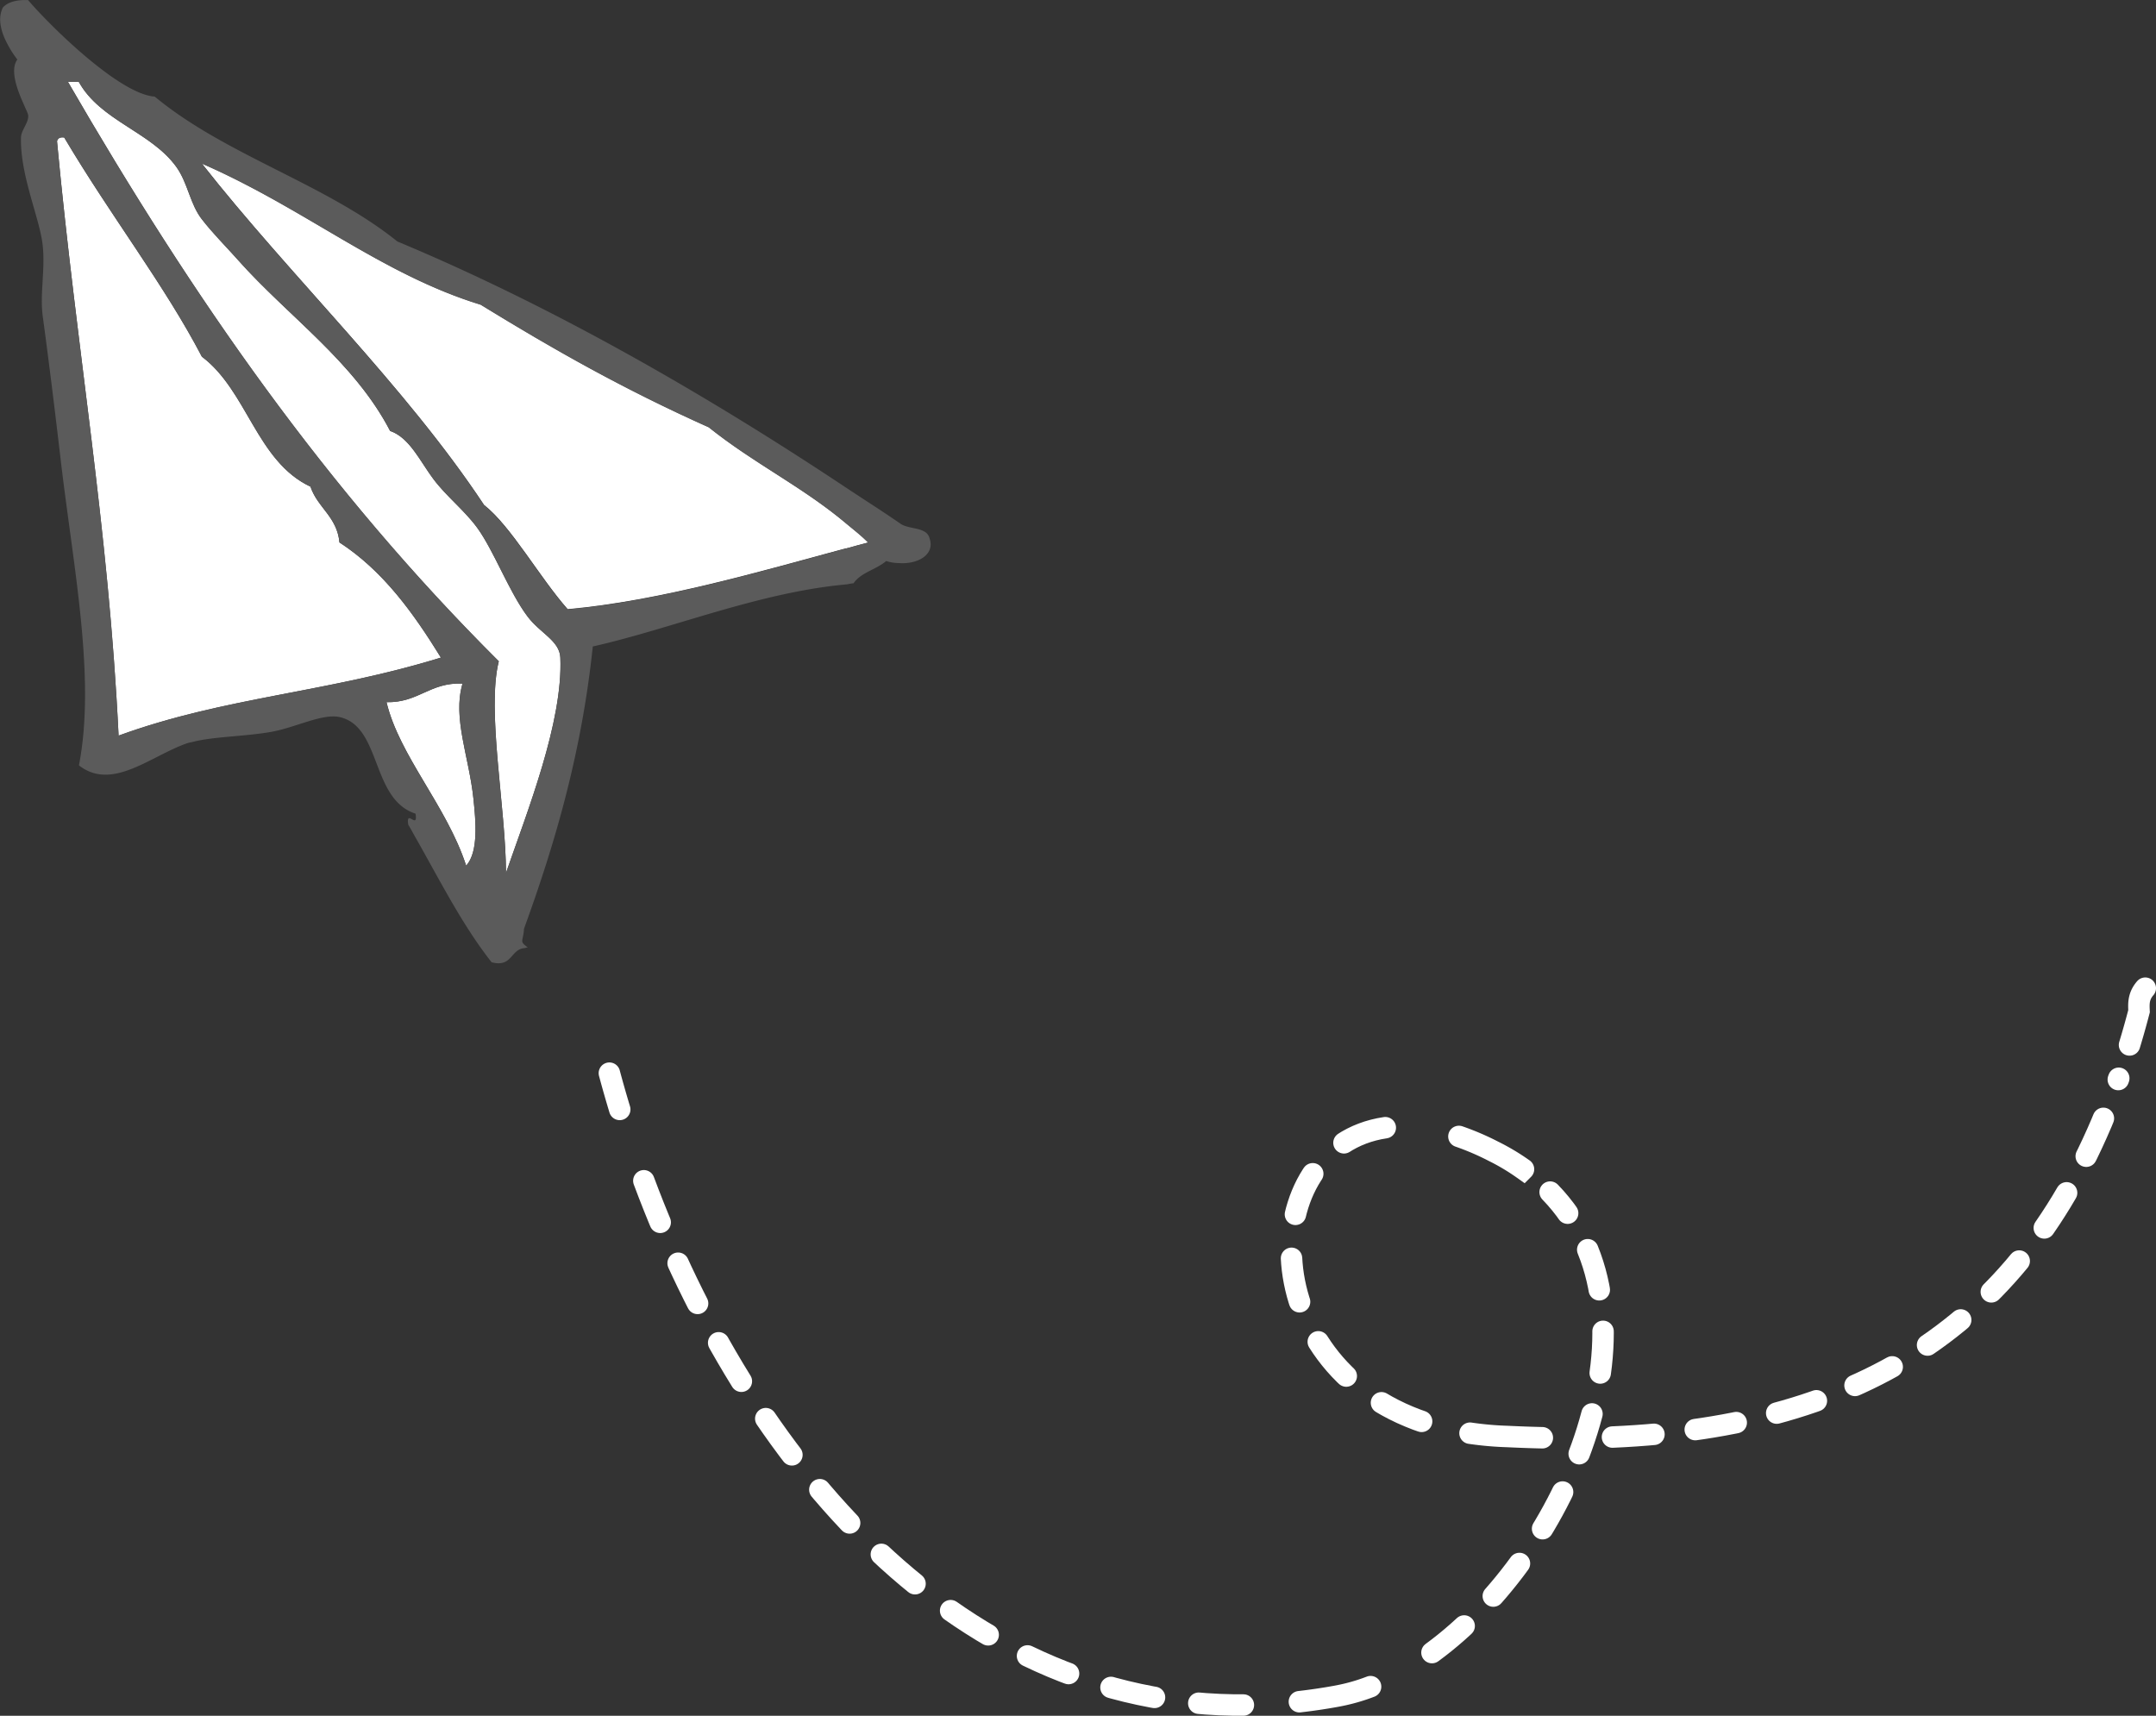 <svg id="Layer_1" data-name="Layer 1" xmlns="http://www.w3.org/2000/svg" viewBox="0 0 502.5 399.94"><rect x="0" y="0" width="502.5" height="399.94" fill="#333333" stroke="none"/><defs><style>.cls-1,.cls-2,.cls-3,.cls-4,.cls-5{fill:none;stroke:#fff;stroke-linecap:round;stroke-miterlimit:10;stroke-width:5px;}.cls-1{stroke-dasharray:10.41 10.41;}.cls-2{stroke-dasharray:9.74 9.74;}.cls-3{stroke-dasharray:10.33 10.33;}.cls-4{stroke-dasharray:9.69 9.69;}.cls-6{fill:#fff;}.cls-7{fill:#5b5b5b;}</style></defs><title>05 Letalo-belo</title><path class="cls-1" d="M289.31,371.76c23.94,64.27,73.25,125,144,122.11" transform="translate(-139.25 -96.53)"/><path class="cls-2" d="M473,481.74c32-23.33,55.26-78.77,27.54-107.34" transform="translate(-139.25 -96.53)"/><path class="cls-3" d="M462.12,359.39c-30.35,4.45-31.46,56.84,11.24,69.35" transform="translate(-139.25 -96.53)"/><path class="cls-4" d="M515.07,431.5c58.19-2.52,98-26.58,118-83.63" transform="translate(-139.25 -96.53)"/><path class="cls-5" d="M635.58,340.1q1.17-3.84,2.22-7.87c-.08-1.75-.17-3.5,1.45-5.36M481.87,430.6a75.71,75.71,0,0,0,8.68.77c2.75.13,5.48.23,8.17.29m-4.39-62.59a51.31,51.31,0,0,0-7.05-4.21,60.87,60.87,0,0,0-8-3.43M442.1,493.19c2.86-.33,5.76-.75,8.69-1.29a44.08,44.08,0,0,0,7.9-2.22m-177.41-143c.75,2.81,1.56,5.63,2.41,8.45" transform="translate(-139.25 -96.53)"/><path class="cls-6" d="M249.6,282.72c.55,5.23,1.21,12.4-1.7,15.59-4.5-13.88-15.56-25.58-18.56-38.11,7.47.16,10.09-4.66,17.72-4.33-2.37,8,1.51,17.06,2.54,26.85" transform="translate(-139.25 -96.53)"/><path class="cls-6" d="M155.08,115.59h2.53c5,9.12,16.91,11.67,22.79,19.91,2.65,3.74,3.16,8.63,5.9,12.13,2.49,3.2,5.8,6.57,8.44,9.52,11.76,13.21,27.08,23.72,35.44,39.83,4.55,1.57,6.92,7,10.13,11.27,3,4,7.18,7.22,10.13,11.25,3.91,5.35,7.5,15.09,11.81,20.78,2.92,3.86,7.42,5.6,7.6,9.53.65,15-7.76,36-12.67,50.22,0-15-4.55-37.94-1.67-49.36-40.21-40-71.18-84.54-100.43-135.08" transform="translate(-139.25 -96.53)"/><path class="cls-6" d="M252.12,214.3c-18.45-27.9-45-53.17-65.82-79.66,24,10.44,41.73,25.76,65,32.9,17.12,10.53,33.21,19.64,53.16,28.58,10.62,8.5,21.75,13.78,32,22.4v0c1.73,1.45,3.47,2.77,5.14,4.46-1.64.42-3.46.93-5.14,1.39v-.05c-20,5.41-43.66,12.31-64.9,14.2-6.6-7.49-13.15-19.28-19.43-24.25" transform="translate(-139.25 -96.53)"/><path class="cls-6" d="M154.22,128.58c10.82,18.27,23.34,34.34,32.08,51.09,10.56,7.92,12.77,24.41,25.32,30.3,1.66,4.95,6.17,6.95,6.75,13,10.16,6.61,17.21,16.41,23.64,26.84C215.53,258,191.52,259,166.89,268c-2.37-48.8-9.69-88.9-14.35-138.56.18-.67.7-1,1.68-.86" transform="translate(-139.25 -96.53)"/><path class="cls-7" d="M166.89,268c24.63-9,48.64-10,75.12-18.19-6.43-10.44-13.48-20.23-23.64-26.84-.58-6.05-5.1-8.06-6.75-13-12.55-5.89-14.76-22.38-25.32-30.3-8.74-16.75-21.26-32.83-32.08-51.09-1-.14-1.5.19-1.68.86,4.66,49.66,12,89.76,14.35,138.56m81,30.31c2.91-3.19,2.25-10.36,1.7-15.59-1-9.79-4.91-18.86-2.54-26.85-7.63-.33-10.25,4.49-17.72,4.33,3,12.53,14.06,24.23,18.56,38.11m9.28,1.72c4.91-14.22,13.32-35.23,12.67-50.22-.18-3.93-4.68-5.67-7.6-9.53-4.31-5.69-7.9-15.43-11.81-20.78-2.95-4-7.12-7.26-10.13-11.25-3.21-4.27-5.58-9.7-10.13-11.27-8.36-16.11-23.68-26.62-35.44-39.83-2.64-3-6-6.32-8.44-9.52-2.74-3.51-3.25-8.39-5.9-12.13-5.88-8.24-17.75-10.79-22.79-19.91h-2.53c29.25,50.53,60.22,95,100.43,135.08-2.88,11.42,1.65,34.34,1.67,49.36m79.27-75.68v.05c1.68-.46,3.5-1,5.14-1.39-1.67-1.69-3.41-3-5.14-4.46v0c-10.25-8.62-21.38-13.9-32-22.4-19.95-8.94-36-18.05-53.16-28.58-23.26-7.14-41-22.46-65-32.9,20.83,26.49,47.37,51.76,65.82,79.66,6.28,5,12.83,16.76,19.43,24.25,21.24-1.89,44.89-8.79,64.9-14.2M145.78,96.54c2,2.33,5.11,5.57,8.59,8.84,7,6.54,15.57,13.29,20.95,13.67,16.49,13.68,39.85,20.31,56.55,33.77,36,15,71.93,35.66,104.58,57.38v0c4.24,2.82,8.63,5.59,12.73,8.44,2.05,1.38,6.15.64,6.75,3.47,1.23,3.59-2.63,6-7.14,5.67a10,10,0,0,1-3-.48c-2.31,2-5.88,2.65-7.61,5.2-.59,0-1.18.21-1.77.26v0c-20.34,1.86-40.7,10.35-59,14.46-2.6,24.9-8.9,46.14-15.86,65.32-.05.16-.11.33-.18.5a6.23,6.23,0,0,1-.11,1.09c-.26,1.91-.82,1.94,1,3.23-.33,0-.45.13-.72.16-3.37.27-2.84,4.57-7.71,3.31-6.91-8.78-12.14-19.26-17.84-29.27-.52-.92-1-1.86-1.58-2.77-.63-3.92,2.32,1.32,1.69-2.6-10.45-3.39-7.87-20.34-17.72-22.52-4-.88-10.4,2.5-16,3.47-6.26,1.08-13.5,1.08-18.23,2.33-.38.1-.86.15-1.18.27-8.56,2.93-17.56,11.28-25.32,5.19,3.95-20.43-1.28-45.92-4.23-71-1.36-11.62-2.75-22.95-4.22-33.77-.68-5.16.62-10.82,0-16.45-.68-6.33-5.26-16.18-5.06-25.11,0-1.68,1.87-3.54,1.68-5.2-.12-1.24-5.13-9.41-2.53-13a24.44,24.44,0,0,1-3.07-5.2c-.93-2.27-1.38-4.74-.3-6.92,1.23-1.34,3.3-1.82,5.9-1.73" transform="translate(-139.25 -96.53)"/></svg>